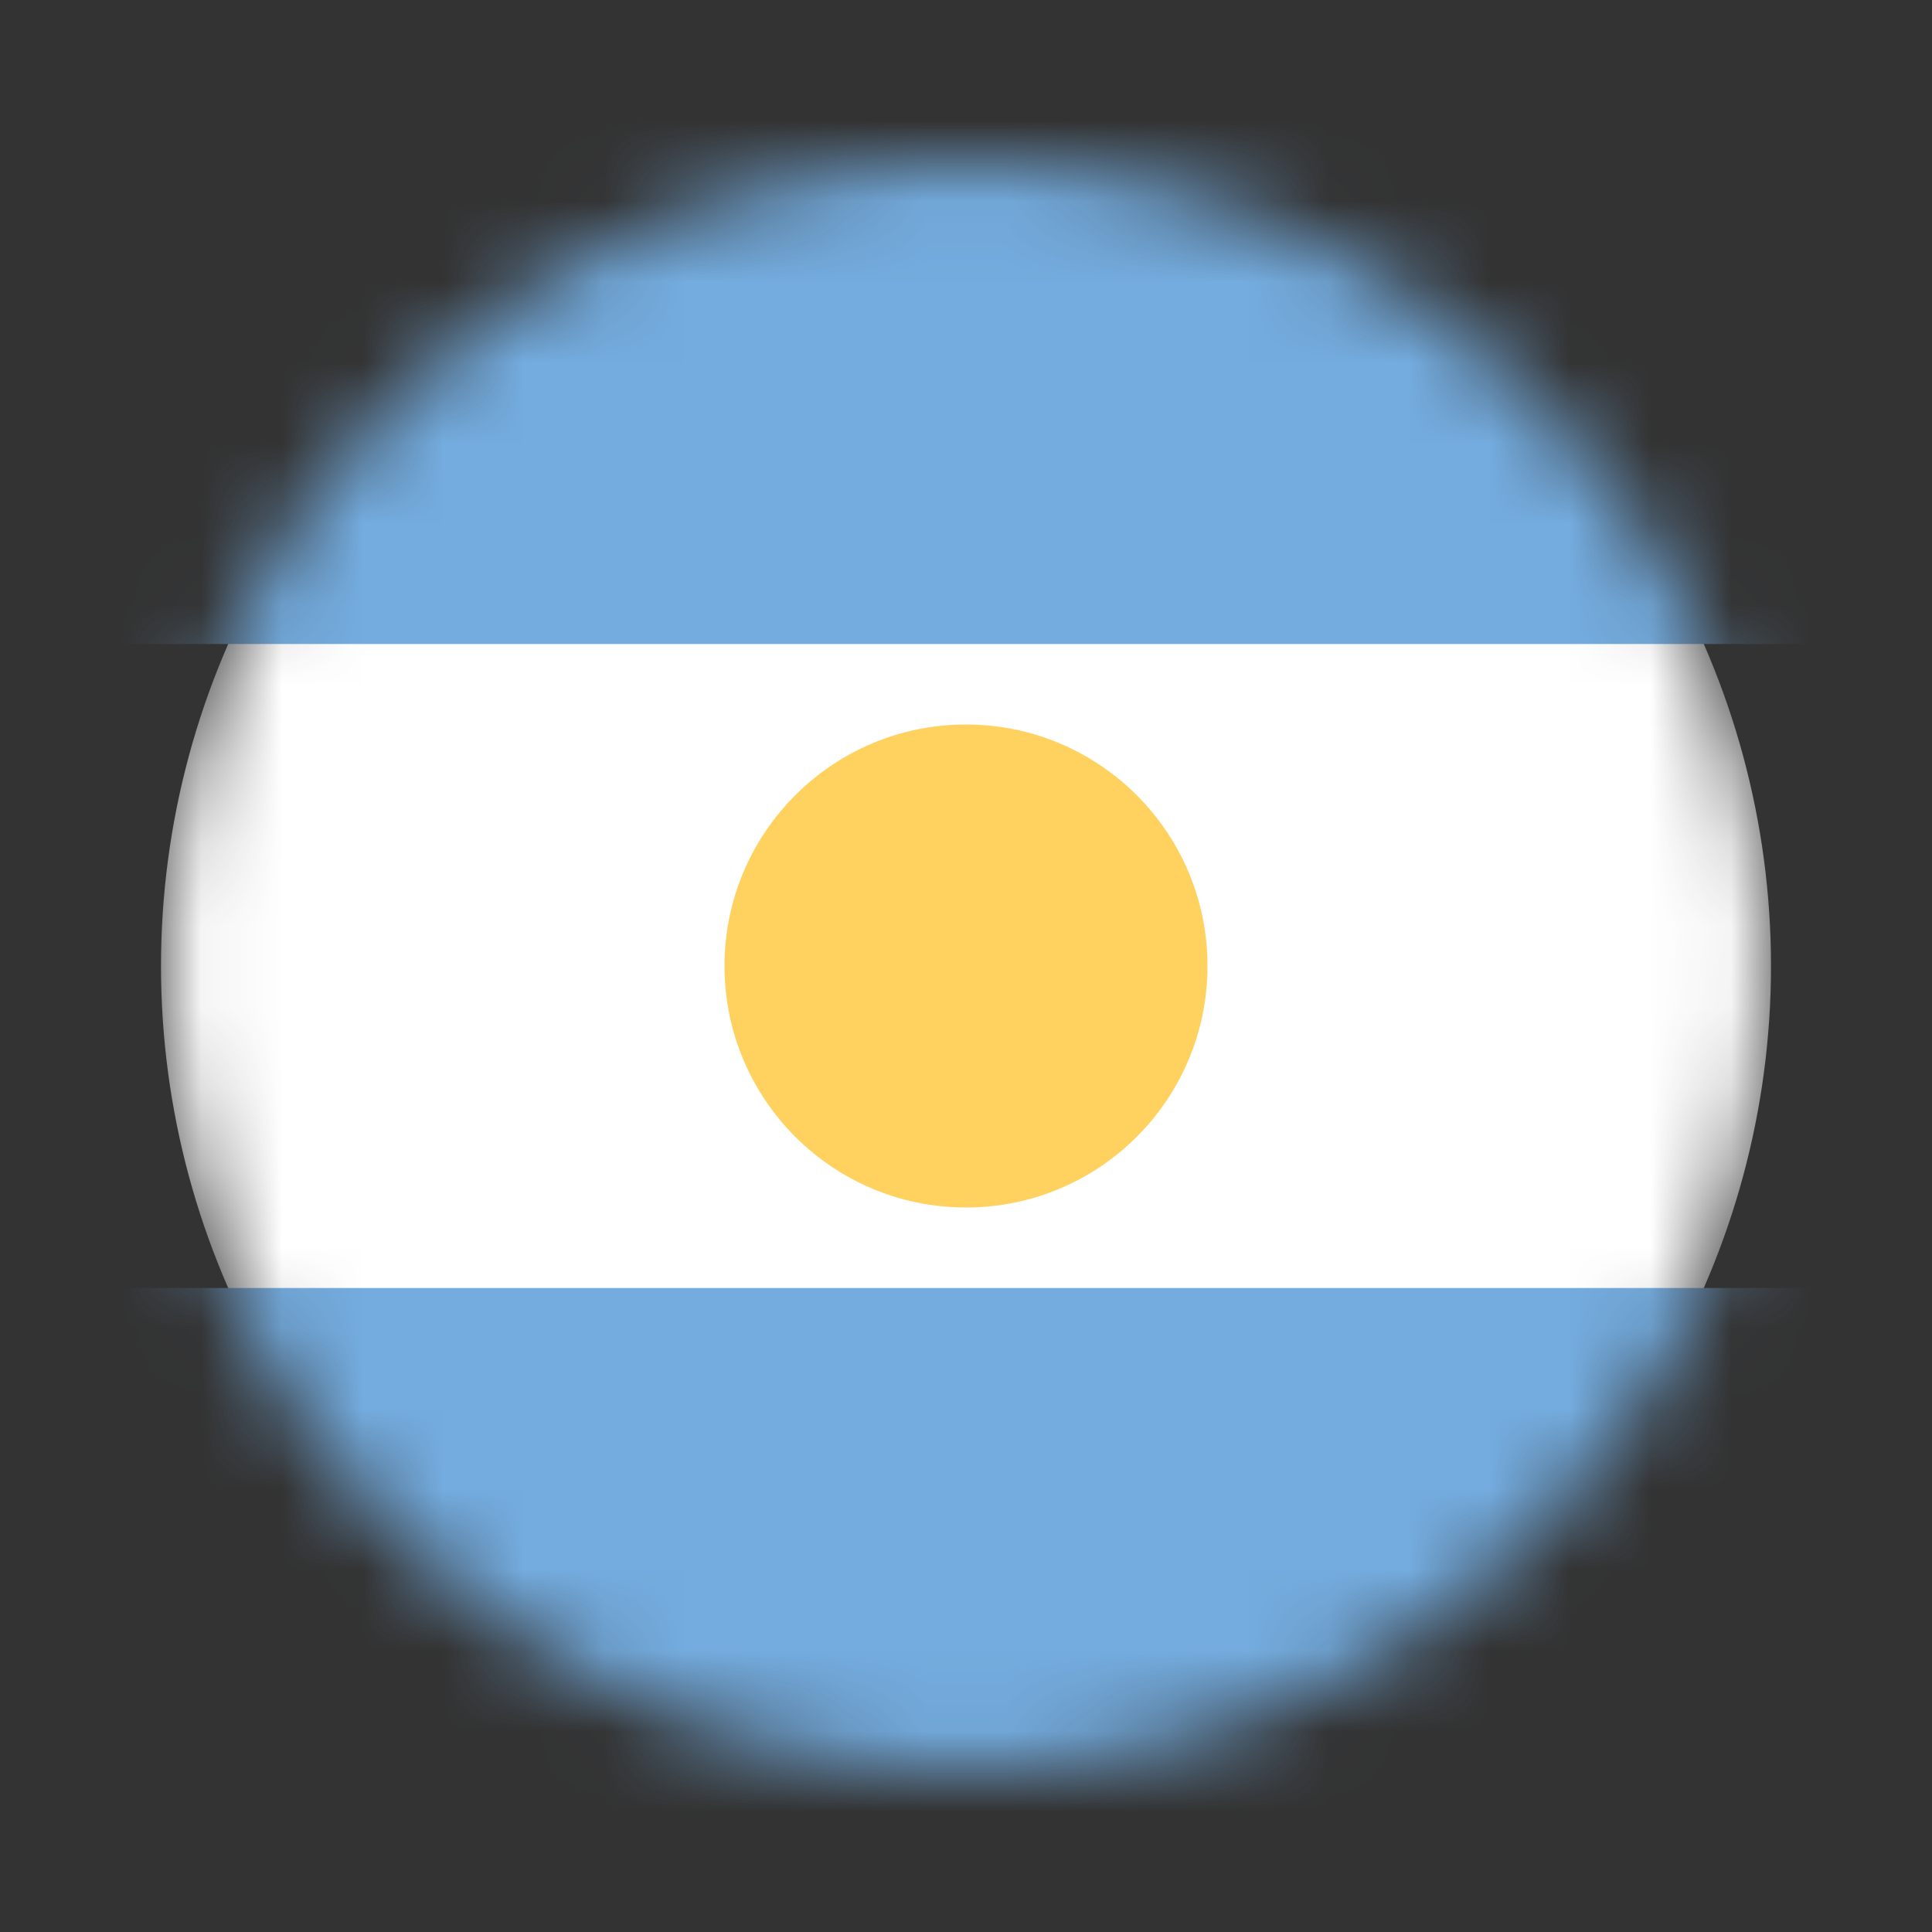 <?xml version="1.0" encoding="utf-8"?>
<svg xmlns="http://www.w3.org/2000/svg" width="24" height="24" viewBox="0 0 24 24" fill="none">
<rect x="0" y="0" width="24" height="24" fill="#333333" stroke="none"/>
<mask id="mask0" mask-type="alpha" maskUnits="userSpaceOnUse" x="2" y="2" width="20" height="20">
<circle cx="12" cy="12" r="10" fill="#C4C4C4"/>
</mask>
<g mask="url(#mask0)">
<circle cx="12" cy="12" r="10" fill="white"/>
<rect x="1" y="1" width="23" height="7" fill="#74ACDF"/>
<rect x="1" y="16" width="23" height="7" fill="#74ACDF"/>
</g>
<circle cx="12" cy="12" r="3" fill="#FFD15F"/>
</svg>
